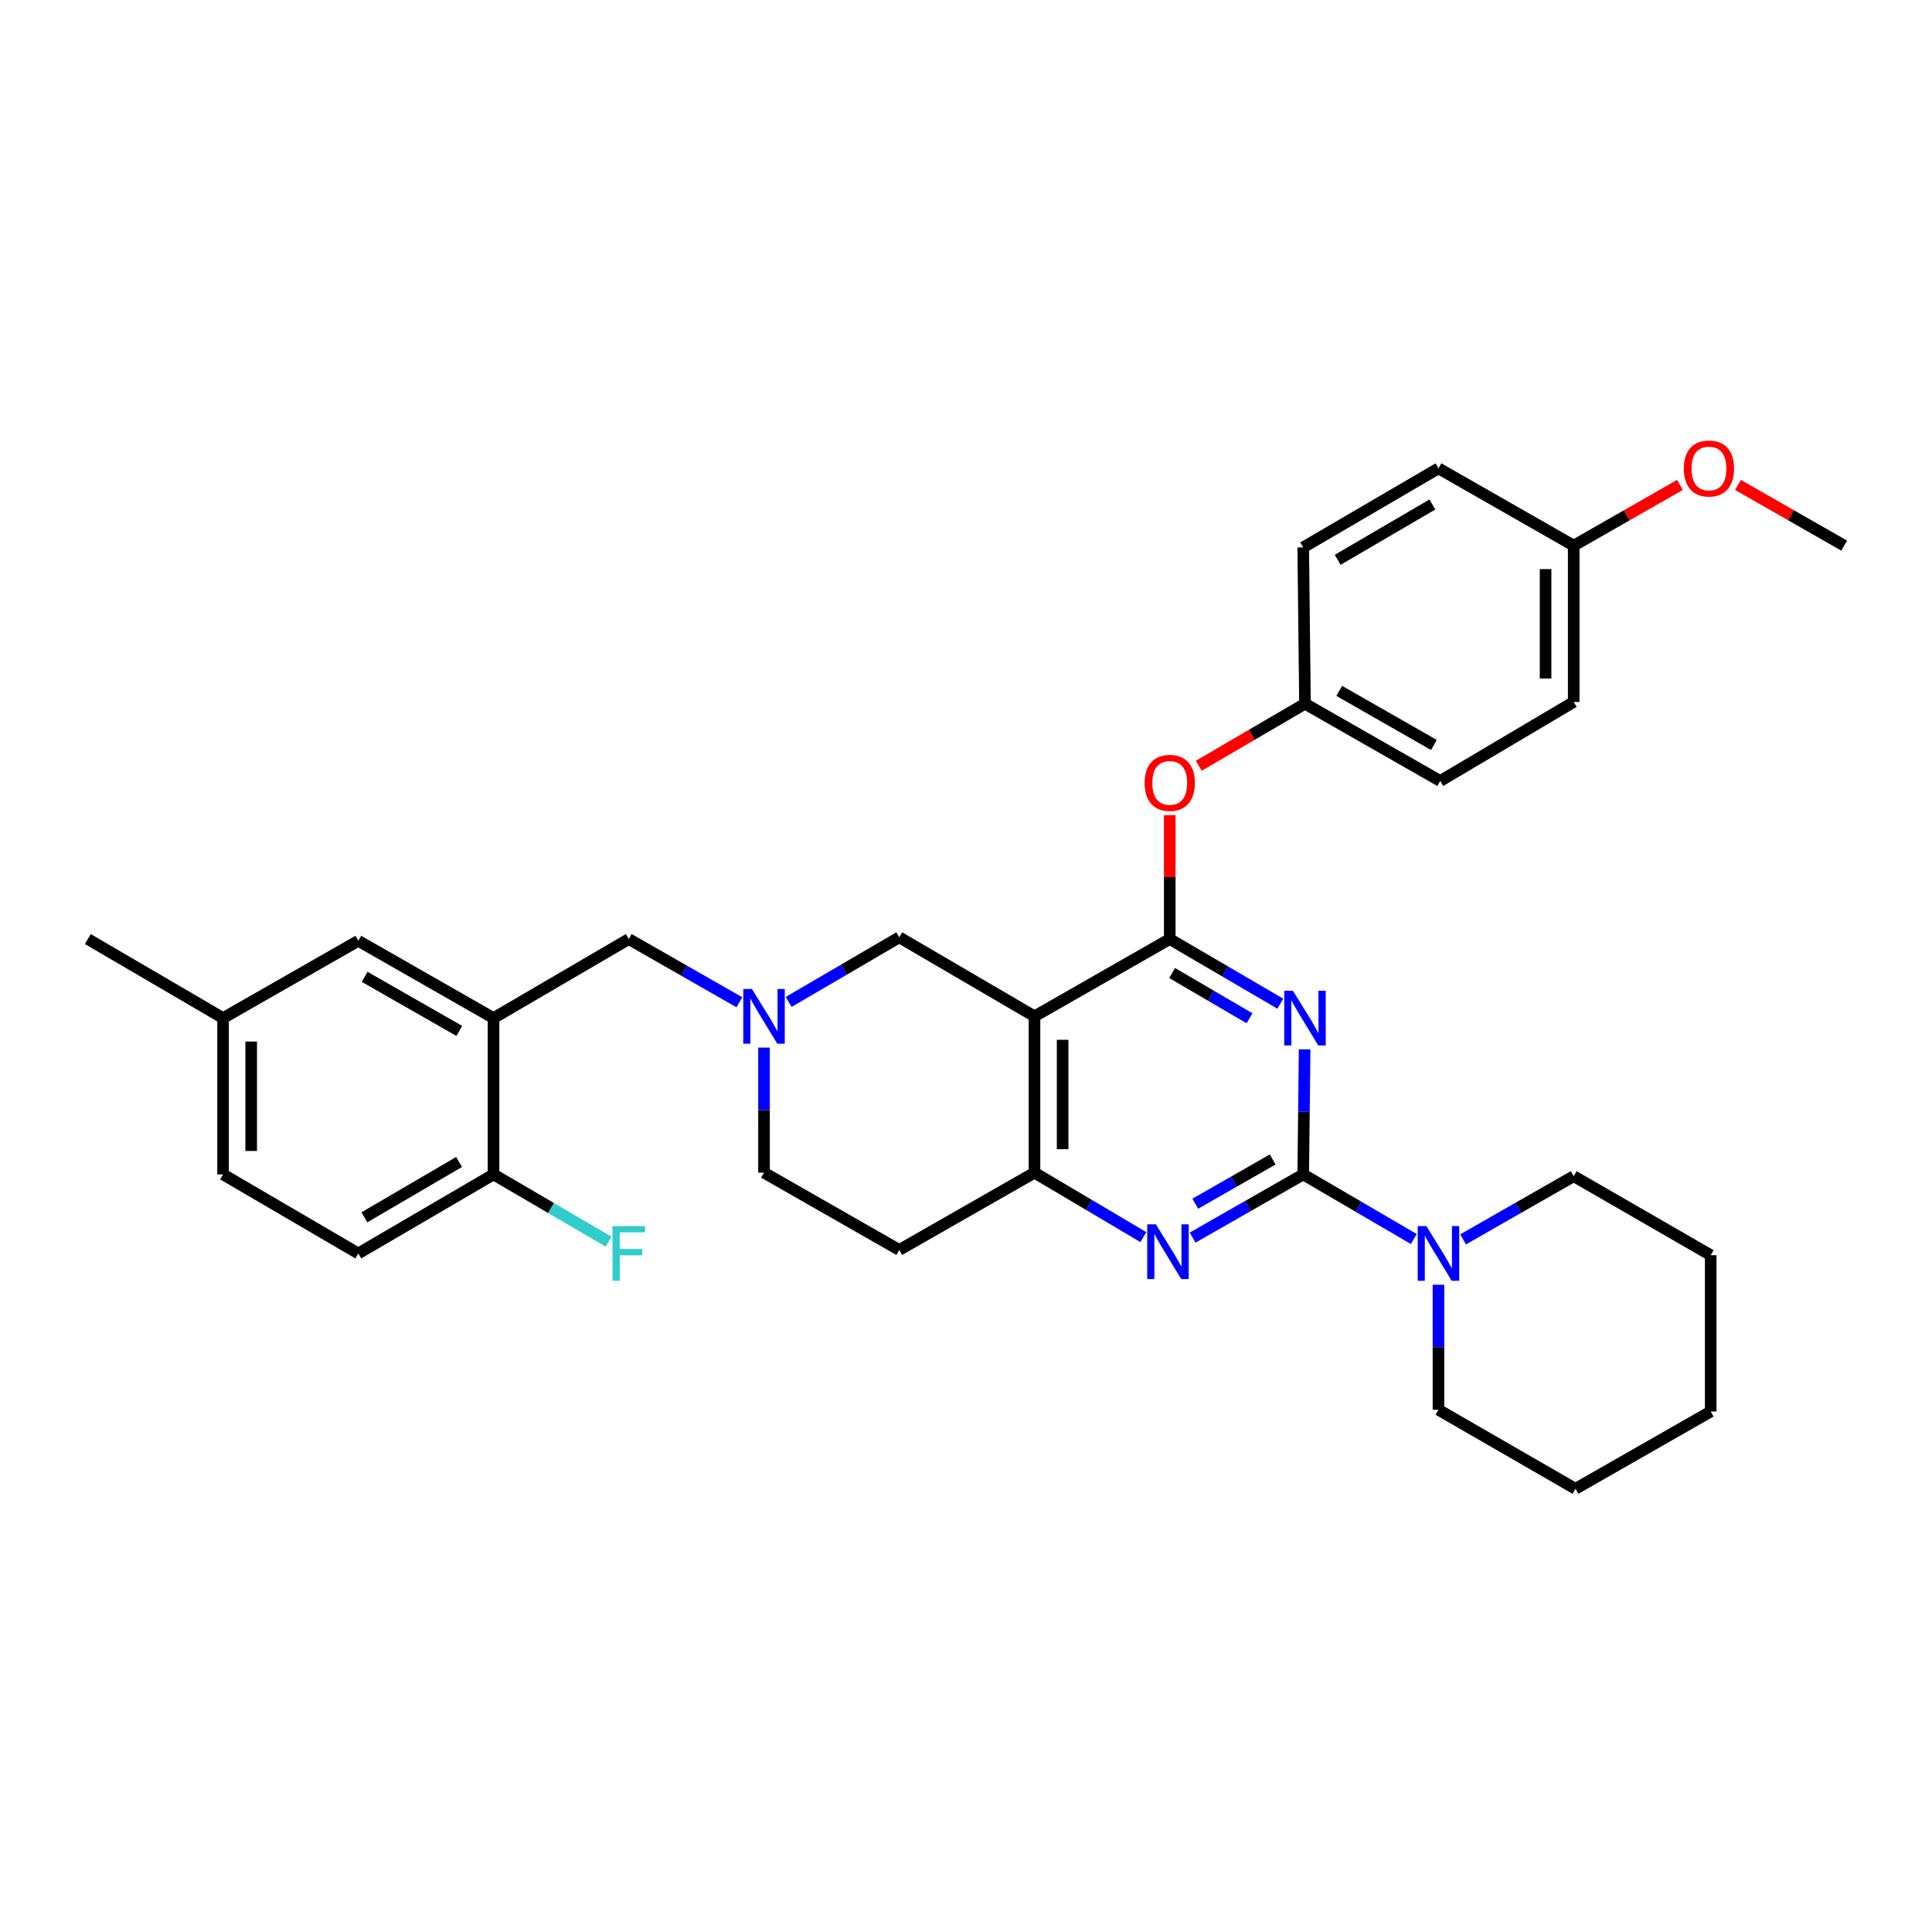 <?xml version='1.0' encoding='iso-8859-1'?>
<svg version='1.1' baseProfile='full'
              xmlns='http://www.w3.org/2000/svg'
                      xmlns:rdkit='http://www.rdkit.org/xml'
                      xmlns:xlink='http://www.w3.org/1999/xlink'
                  xml:space='preserve'
width='1000px' height='1000px' viewBox='0 0 1000 1000'>
<!-- END OF HEADER -->
<rect style='opacity:1.0;fill:#FFFFFF;stroke:none' width='1000' height='1000' x='0' y='0'> </rect>
<path class='bond-0' d='M 395.456,542.24 L 395.456,574.604' style='fill:none;fill-rule:evenodd;stroke:#0000FF;stroke-width:6px;stroke-linecap:butt;stroke-linejoin:miter;stroke-opacity:1' />
<path class='bond-0' d='M 395.456,574.604 L 395.456,606.968' style='fill:none;fill-rule:evenodd;stroke:#000000;stroke-width:6px;stroke-linecap:butt;stroke-linejoin:miter;stroke-opacity:1' />
<path class='bond-1' d='M 408.223,518.596 L 436.84,501.873' style='fill:none;fill-rule:evenodd;stroke:#0000FF;stroke-width:6px;stroke-linecap:butt;stroke-linejoin:miter;stroke-opacity:1' />
<path class='bond-1' d='M 436.84,501.873 L 465.457,485.149' style='fill:none;fill-rule:evenodd;stroke:#000000;stroke-width:6px;stroke-linecap:butt;stroke-linejoin:miter;stroke-opacity:1' />
<path class='bond-2' d='M 382.701,518.768 L 354.078,502.412' style='fill:none;fill-rule:evenodd;stroke:#0000FF;stroke-width:6px;stroke-linecap:butt;stroke-linejoin:miter;stroke-opacity:1' />
<path class='bond-2' d='M 354.078,502.412 L 325.456,486.055' style='fill:none;fill-rule:evenodd;stroke:#000000;stroke-width:6px;stroke-linecap:butt;stroke-linejoin:miter;stroke-opacity:1' />
<path class='bond-3' d='M 395.456,606.968 L 465.457,646.963' style='fill:none;fill-rule:evenodd;stroke:#000000;stroke-width:6px;stroke-linecap:butt;stroke-linejoin:miter;stroke-opacity:1' />
<path class='bond-4' d='M 465.457,646.963 L 535.457,606.968' style='fill:none;fill-rule:evenodd;stroke:#000000;stroke-width:6px;stroke-linecap:butt;stroke-linejoin:miter;stroke-opacity:1' />
<path class='bond-5' d='M 465.457,485.149 L 535.457,526.057' style='fill:none;fill-rule:evenodd;stroke:#000000;stroke-width:6px;stroke-linecap:butt;stroke-linejoin:miter;stroke-opacity:1' />
<path class='bond-6' d='M 535.457,526.057 L 535.457,606.968' style='fill:none;fill-rule:evenodd;stroke:#000000;stroke-width:6px;stroke-linecap:butt;stroke-linejoin:miter;stroke-opacity:1' />
<path class='bond-6' d='M 550.015,538.194 L 550.015,594.832' style='fill:none;fill-rule:evenodd;stroke:#000000;stroke-width:6px;stroke-linecap:butt;stroke-linejoin:miter;stroke-opacity:1' />
<path class='bond-7' d='M 535.457,526.057 L 605.458,486.055' style='fill:none;fill-rule:evenodd;stroke:#000000;stroke-width:6px;stroke-linecap:butt;stroke-linejoin:miter;stroke-opacity:1' />
<path class='bond-8' d='M 535.457,606.968 L 563.627,623.648' style='fill:none;fill-rule:evenodd;stroke:#000000;stroke-width:6px;stroke-linecap:butt;stroke-linejoin:miter;stroke-opacity:1' />
<path class='bond-8' d='M 563.627,623.648 L 591.796,640.329' style='fill:none;fill-rule:evenodd;stroke:#0000FF;stroke-width:6px;stroke-linecap:butt;stroke-linejoin:miter;stroke-opacity:1' />
<path class='bond-9' d='M 617.299,640.587 L 645.922,624.231' style='fill:none;fill-rule:evenodd;stroke:#0000FF;stroke-width:6px;stroke-linecap:butt;stroke-linejoin:miter;stroke-opacity:1' />
<path class='bond-9' d='M 645.922,624.231 L 674.544,607.874' style='fill:none;fill-rule:evenodd;stroke:#000000;stroke-width:6px;stroke-linecap:butt;stroke-linejoin:miter;stroke-opacity:1' />
<path class='bond-9' d='M 618.663,623.041 L 638.698,611.591' style='fill:none;fill-rule:evenodd;stroke:#0000FF;stroke-width:6px;stroke-linecap:butt;stroke-linejoin:miter;stroke-opacity:1' />
<path class='bond-9' d='M 638.698,611.591 L 658.734,600.141' style='fill:none;fill-rule:evenodd;stroke:#000000;stroke-width:6px;stroke-linecap:butt;stroke-linejoin:miter;stroke-opacity:1' />
<path class='bond-10' d='M 674.544,607.874 L 674.91,575.51' style='fill:none;fill-rule:evenodd;stroke:#000000;stroke-width:6px;stroke-linecap:butt;stroke-linejoin:miter;stroke-opacity:1' />
<path class='bond-10' d='M 674.91,575.51 L 675.275,543.146' style='fill:none;fill-rule:evenodd;stroke:#0000FF;stroke-width:6px;stroke-linecap:butt;stroke-linejoin:miter;stroke-opacity:1' />
<path class='bond-11' d='M 674.544,607.874 L 703.161,624.598' style='fill:none;fill-rule:evenodd;stroke:#000000;stroke-width:6px;stroke-linecap:butt;stroke-linejoin:miter;stroke-opacity:1' />
<path class='bond-11' d='M 703.161,624.598 L 731.777,641.321' style='fill:none;fill-rule:evenodd;stroke:#0000FF;stroke-width:6px;stroke-linecap:butt;stroke-linejoin:miter;stroke-opacity:1' />
<path class='bond-12' d='M 662.691,519.502 L 634.074,502.779' style='fill:none;fill-rule:evenodd;stroke:#0000FF;stroke-width:6px;stroke-linecap:butt;stroke-linejoin:miter;stroke-opacity:1' />
<path class='bond-12' d='M 634.074,502.779 L 605.458,486.055' style='fill:none;fill-rule:evenodd;stroke:#000000;stroke-width:6px;stroke-linecap:butt;stroke-linejoin:miter;stroke-opacity:1' />
<path class='bond-12' d='M 646.76,527.054 L 626.729,515.348' style='fill:none;fill-rule:evenodd;stroke:#0000FF;stroke-width:6px;stroke-linecap:butt;stroke-linejoin:miter;stroke-opacity:1' />
<path class='bond-12' d='M 626.729,515.348 L 606.697,503.641' style='fill:none;fill-rule:evenodd;stroke:#000000;stroke-width:6px;stroke-linecap:butt;stroke-linejoin:miter;stroke-opacity:1' />
<path class='bond-13' d='M 605.458,486.055 L 605.458,453.991' style='fill:none;fill-rule:evenodd;stroke:#000000;stroke-width:6px;stroke-linecap:butt;stroke-linejoin:miter;stroke-opacity:1' />
<path class='bond-13' d='M 605.458,453.991 L 605.458,421.927' style='fill:none;fill-rule:evenodd;stroke:#FF0000;stroke-width:6px;stroke-linecap:butt;stroke-linejoin:miter;stroke-opacity:1' />
<path class='bond-14' d='M 744.544,664.965 L 744.544,697.329' style='fill:none;fill-rule:evenodd;stroke:#0000FF;stroke-width:6px;stroke-linecap:butt;stroke-linejoin:miter;stroke-opacity:1' />
<path class='bond-14' d='M 744.544,697.329 L 744.544,729.693' style='fill:none;fill-rule:evenodd;stroke:#000000;stroke-width:6px;stroke-linecap:butt;stroke-linejoin:miter;stroke-opacity:1' />
<path class='bond-15' d='M 757.3,641.493 L 785.922,625.137' style='fill:none;fill-rule:evenodd;stroke:#0000FF;stroke-width:6px;stroke-linecap:butt;stroke-linejoin:miter;stroke-opacity:1' />
<path class='bond-15' d='M 785.922,625.137 L 814.545,608.78' style='fill:none;fill-rule:evenodd;stroke:#000000;stroke-width:6px;stroke-linecap:butt;stroke-linejoin:miter;stroke-opacity:1' />
<path class='bond-16' d='M 115.455,526.963 L 115.455,607.874' style='fill:none;fill-rule:evenodd;stroke:#000000;stroke-width:6px;stroke-linecap:butt;stroke-linejoin:miter;stroke-opacity:1' />
<path class='bond-16' d='M 130.013,539.1 L 130.013,595.738' style='fill:none;fill-rule:evenodd;stroke:#000000;stroke-width:6px;stroke-linecap:butt;stroke-linejoin:miter;stroke-opacity:1' />
<path class='bond-17' d='M 115.455,526.963 L 185.455,486.961' style='fill:none;fill-rule:evenodd;stroke:#000000;stroke-width:6px;stroke-linecap:butt;stroke-linejoin:miter;stroke-opacity:1' />
<path class='bond-18' d='M 115.455,526.963 L 45.455,486.055' style='fill:none;fill-rule:evenodd;stroke:#000000;stroke-width:6px;stroke-linecap:butt;stroke-linejoin:miter;stroke-opacity:1' />
<path class='bond-19' d='M 325.456,486.055 L 255.456,526.963' style='fill:none;fill-rule:evenodd;stroke:#000000;stroke-width:6px;stroke-linecap:butt;stroke-linejoin:miter;stroke-opacity:1' />
<path class='bond-20' d='M 115.455,607.874 L 185.455,648.783' style='fill:none;fill-rule:evenodd;stroke:#000000;stroke-width:6px;stroke-linecap:butt;stroke-linejoin:miter;stroke-opacity:1' />
<path class='bond-21' d='M 185.455,648.783 L 255.456,607.874' style='fill:none;fill-rule:evenodd;stroke:#000000;stroke-width:6px;stroke-linecap:butt;stroke-linejoin:miter;stroke-opacity:1' />
<path class='bond-21' d='M 188.61,630.077 L 237.61,601.441' style='fill:none;fill-rule:evenodd;stroke:#000000;stroke-width:6px;stroke-linecap:butt;stroke-linejoin:miter;stroke-opacity:1' />
<path class='bond-22' d='M 255.456,607.874 L 255.456,526.963' style='fill:none;fill-rule:evenodd;stroke:#000000;stroke-width:6px;stroke-linecap:butt;stroke-linejoin:miter;stroke-opacity:1' />
<path class='bond-23' d='M 255.456,607.874 L 285.232,625.276' style='fill:none;fill-rule:evenodd;stroke:#000000;stroke-width:6px;stroke-linecap:butt;stroke-linejoin:miter;stroke-opacity:1' />
<path class='bond-23' d='M 285.232,625.276 L 315.009,642.677' style='fill:none;fill-rule:evenodd;stroke:#33CCCC;stroke-width:6px;stroke-linecap:butt;stroke-linejoin:miter;stroke-opacity:1' />
<path class='bond-24' d='M 620.484,396.362 L 647.971,380.299' style='fill:none;fill-rule:evenodd;stroke:#FF0000;stroke-width:6px;stroke-linecap:butt;stroke-linejoin:miter;stroke-opacity:1' />
<path class='bond-24' d='M 647.971,380.299 L 675.458,364.236' style='fill:none;fill-rule:evenodd;stroke:#000000;stroke-width:6px;stroke-linecap:butt;stroke-linejoin:miter;stroke-opacity:1' />
<path class='bond-25' d='M 814.545,363.33 L 814.545,282.419' style='fill:none;fill-rule:evenodd;stroke:#000000;stroke-width:6px;stroke-linecap:butt;stroke-linejoin:miter;stroke-opacity:1' />
<path class='bond-25' d='M 799.987,351.193 L 799.987,294.556' style='fill:none;fill-rule:evenodd;stroke:#000000;stroke-width:6px;stroke-linecap:butt;stroke-linejoin:miter;stroke-opacity:1' />
<path class='bond-26' d='M 814.545,363.33 L 745.458,404.238' style='fill:none;fill-rule:evenodd;stroke:#000000;stroke-width:6px;stroke-linecap:butt;stroke-linejoin:miter;stroke-opacity:1' />
<path class='bond-27' d='M 814.545,282.419 L 744.544,242.416' style='fill:none;fill-rule:evenodd;stroke:#000000;stroke-width:6px;stroke-linecap:butt;stroke-linejoin:miter;stroke-opacity:1' />
<path class='bond-28' d='M 814.545,282.419 L 842.037,266.708' style='fill:none;fill-rule:evenodd;stroke:#000000;stroke-width:6px;stroke-linecap:butt;stroke-linejoin:miter;stroke-opacity:1' />
<path class='bond-28' d='M 842.037,266.708 L 869.529,250.997' style='fill:none;fill-rule:evenodd;stroke:#FF0000;stroke-width:6px;stroke-linecap:butt;stroke-linejoin:miter;stroke-opacity:1' />
<path class='bond-29' d='M 744.544,242.416 L 674.544,283.325' style='fill:none;fill-rule:evenodd;stroke:#000000;stroke-width:6px;stroke-linecap:butt;stroke-linejoin:miter;stroke-opacity:1' />
<path class='bond-29' d='M 741.39,261.122 L 692.389,289.758' style='fill:none;fill-rule:evenodd;stroke:#000000;stroke-width:6px;stroke-linecap:butt;stroke-linejoin:miter;stroke-opacity:1' />
<path class='bond-30' d='M 814.545,608.78 L 885.459,649.688' style='fill:none;fill-rule:evenodd;stroke:#000000;stroke-width:6px;stroke-linecap:butt;stroke-linejoin:miter;stroke-opacity:1' />
<path class='bond-31' d='M 744.544,729.693 L 815.459,770.602' style='fill:none;fill-rule:evenodd;stroke:#000000;stroke-width:6px;stroke-linecap:butt;stroke-linejoin:miter;stroke-opacity:1' />
<path class='bond-32' d='M 885.459,649.688 L 885.459,730.599' style='fill:none;fill-rule:evenodd;stroke:#000000;stroke-width:6px;stroke-linecap:butt;stroke-linejoin:miter;stroke-opacity:1' />
<path class='bond-33' d='M 815.459,770.602 L 885.459,730.599' style='fill:none;fill-rule:evenodd;stroke:#000000;stroke-width:6px;stroke-linecap:butt;stroke-linejoin:miter;stroke-opacity:1' />
<path class='bond-34' d='M 674.544,283.325 L 675.458,364.236' style='fill:none;fill-rule:evenodd;stroke:#000000;stroke-width:6px;stroke-linecap:butt;stroke-linejoin:miter;stroke-opacity:1' />
<path class='bond-35' d='M 675.458,364.236 L 745.458,404.238' style='fill:none;fill-rule:evenodd;stroke:#000000;stroke-width:6px;stroke-linecap:butt;stroke-linejoin:miter;stroke-opacity:1' />
<path class='bond-35' d='M 693.181,357.596 L 742.181,385.598' style='fill:none;fill-rule:evenodd;stroke:#000000;stroke-width:6px;stroke-linecap:butt;stroke-linejoin:miter;stroke-opacity:1' />
<path class='bond-36' d='M 899.561,250.997 L 927.053,266.708' style='fill:none;fill-rule:evenodd;stroke:#FF0000;stroke-width:6px;stroke-linecap:butt;stroke-linejoin:miter;stroke-opacity:1' />
<path class='bond-36' d='M 927.053,266.708 L 954.545,282.419' style='fill:none;fill-rule:evenodd;stroke:#000000;stroke-width:6px;stroke-linecap:butt;stroke-linejoin:miter;stroke-opacity:1' />
<path class='bond-37' d='M 255.456,526.963 L 185.455,486.961' style='fill:none;fill-rule:evenodd;stroke:#000000;stroke-width:6px;stroke-linecap:butt;stroke-linejoin:miter;stroke-opacity:1' />
<path class='bond-37' d='M 237.732,533.603 L 188.732,505.601' style='fill:none;fill-rule:evenodd;stroke:#000000;stroke-width:6px;stroke-linecap:butt;stroke-linejoin:miter;stroke-opacity:1' />
<path  class='atom-0' d='M 389.196 511.897
L 398.476 526.897
Q 399.396 528.377, 400.876 531.057
Q 402.356 533.737, 402.436 533.897
L 402.436 511.897
L 406.196 511.897
L 406.196 540.217
L 402.316 540.217
L 392.356 523.817
Q 391.196 521.897, 389.956 519.697
Q 388.756 517.497, 388.396 516.817
L 388.396 540.217
L 384.716 540.217
L 384.716 511.897
L 389.196 511.897
' fill='#0000FF'/>
<path  class='atom-6' d='M 598.284 633.717
L 607.564 648.717
Q 608.484 650.197, 609.964 652.877
Q 611.444 655.557, 611.524 655.717
L 611.524 633.717
L 615.284 633.717
L 615.284 662.037
L 611.404 662.037
L 601.444 645.637
Q 600.284 643.717, 599.044 641.517
Q 597.844 639.317, 597.484 638.637
L 597.484 662.037
L 593.804 662.037
L 593.804 633.717
L 598.284 633.717
' fill='#0000FF'/>
<path  class='atom-8' d='M 669.198 512.803
L 678.478 527.803
Q 679.398 529.283, 680.878 531.963
Q 682.358 534.643, 682.438 534.803
L 682.438 512.803
L 686.198 512.803
L 686.198 541.123
L 682.318 541.123
L 672.358 524.723
Q 671.198 522.803, 669.958 520.603
Q 668.758 518.403, 668.398 517.723
L 668.398 541.123
L 664.718 541.123
L 664.718 512.803
L 669.198 512.803
' fill='#0000FF'/>
<path  class='atom-10' d='M 738.284 634.623
L 747.564 649.623
Q 748.484 651.103, 749.964 653.783
Q 751.444 656.463, 751.524 656.623
L 751.524 634.623
L 755.284 634.623
L 755.284 662.943
L 751.404 662.943
L 741.444 646.543
Q 740.284 644.623, 739.044 642.423
Q 737.844 640.223, 737.484 639.543
L 737.484 662.943
L 733.804 662.943
L 733.804 634.623
L 738.284 634.623
' fill='#0000FF'/>
<path  class='atom-16' d='M 592.458 405.224
Q 592.458 398.424, 595.818 394.624
Q 599.178 390.824, 605.458 390.824
Q 611.738 390.824, 615.098 394.624
Q 618.458 398.424, 618.458 405.224
Q 618.458 412.104, 615.058 416.024
Q 611.658 419.904, 605.458 419.904
Q 599.218 419.904, 595.818 416.024
Q 592.458 412.144, 592.458 405.224
M 605.458 416.704
Q 609.778 416.704, 612.098 413.824
Q 614.458 410.904, 614.458 405.224
Q 614.458 399.664, 612.098 396.864
Q 609.778 394.024, 605.458 394.024
Q 601.138 394.024, 598.778 396.824
Q 596.458 399.624, 596.458 405.224
Q 596.458 410.944, 598.778 413.824
Q 601.138 416.704, 605.458 416.704
' fill='#FF0000'/>
<path  class='atom-28' d='M 871.545 242.496
Q 871.545 235.696, 874.905 231.896
Q 878.265 228.096, 884.545 228.096
Q 890.825 228.096, 894.185 231.896
Q 897.545 235.696, 897.545 242.496
Q 897.545 249.376, 894.145 253.296
Q 890.745 257.176, 884.545 257.176
Q 878.305 257.176, 874.905 253.296
Q 871.545 249.416, 871.545 242.496
M 884.545 253.976
Q 888.865 253.976, 891.185 251.096
Q 893.545 248.176, 893.545 242.496
Q 893.545 236.936, 891.185 234.136
Q 888.865 231.296, 884.545 231.296
Q 880.225 231.296, 877.865 234.096
Q 875.545 236.896, 875.545 242.496
Q 875.545 248.216, 877.865 251.096
Q 880.225 253.976, 884.545 253.976
' fill='#FF0000'/>
<path  class='atom-32' d='M 317.036 634.623
L 333.876 634.623
L 333.876 637.863
L 320.836 637.863
L 320.836 646.463
L 332.436 646.463
L 332.436 649.743
L 320.836 649.743
L 320.836 662.943
L 317.036 662.943
L 317.036 634.623
' fill='#33CCCC'/>
</svg>
